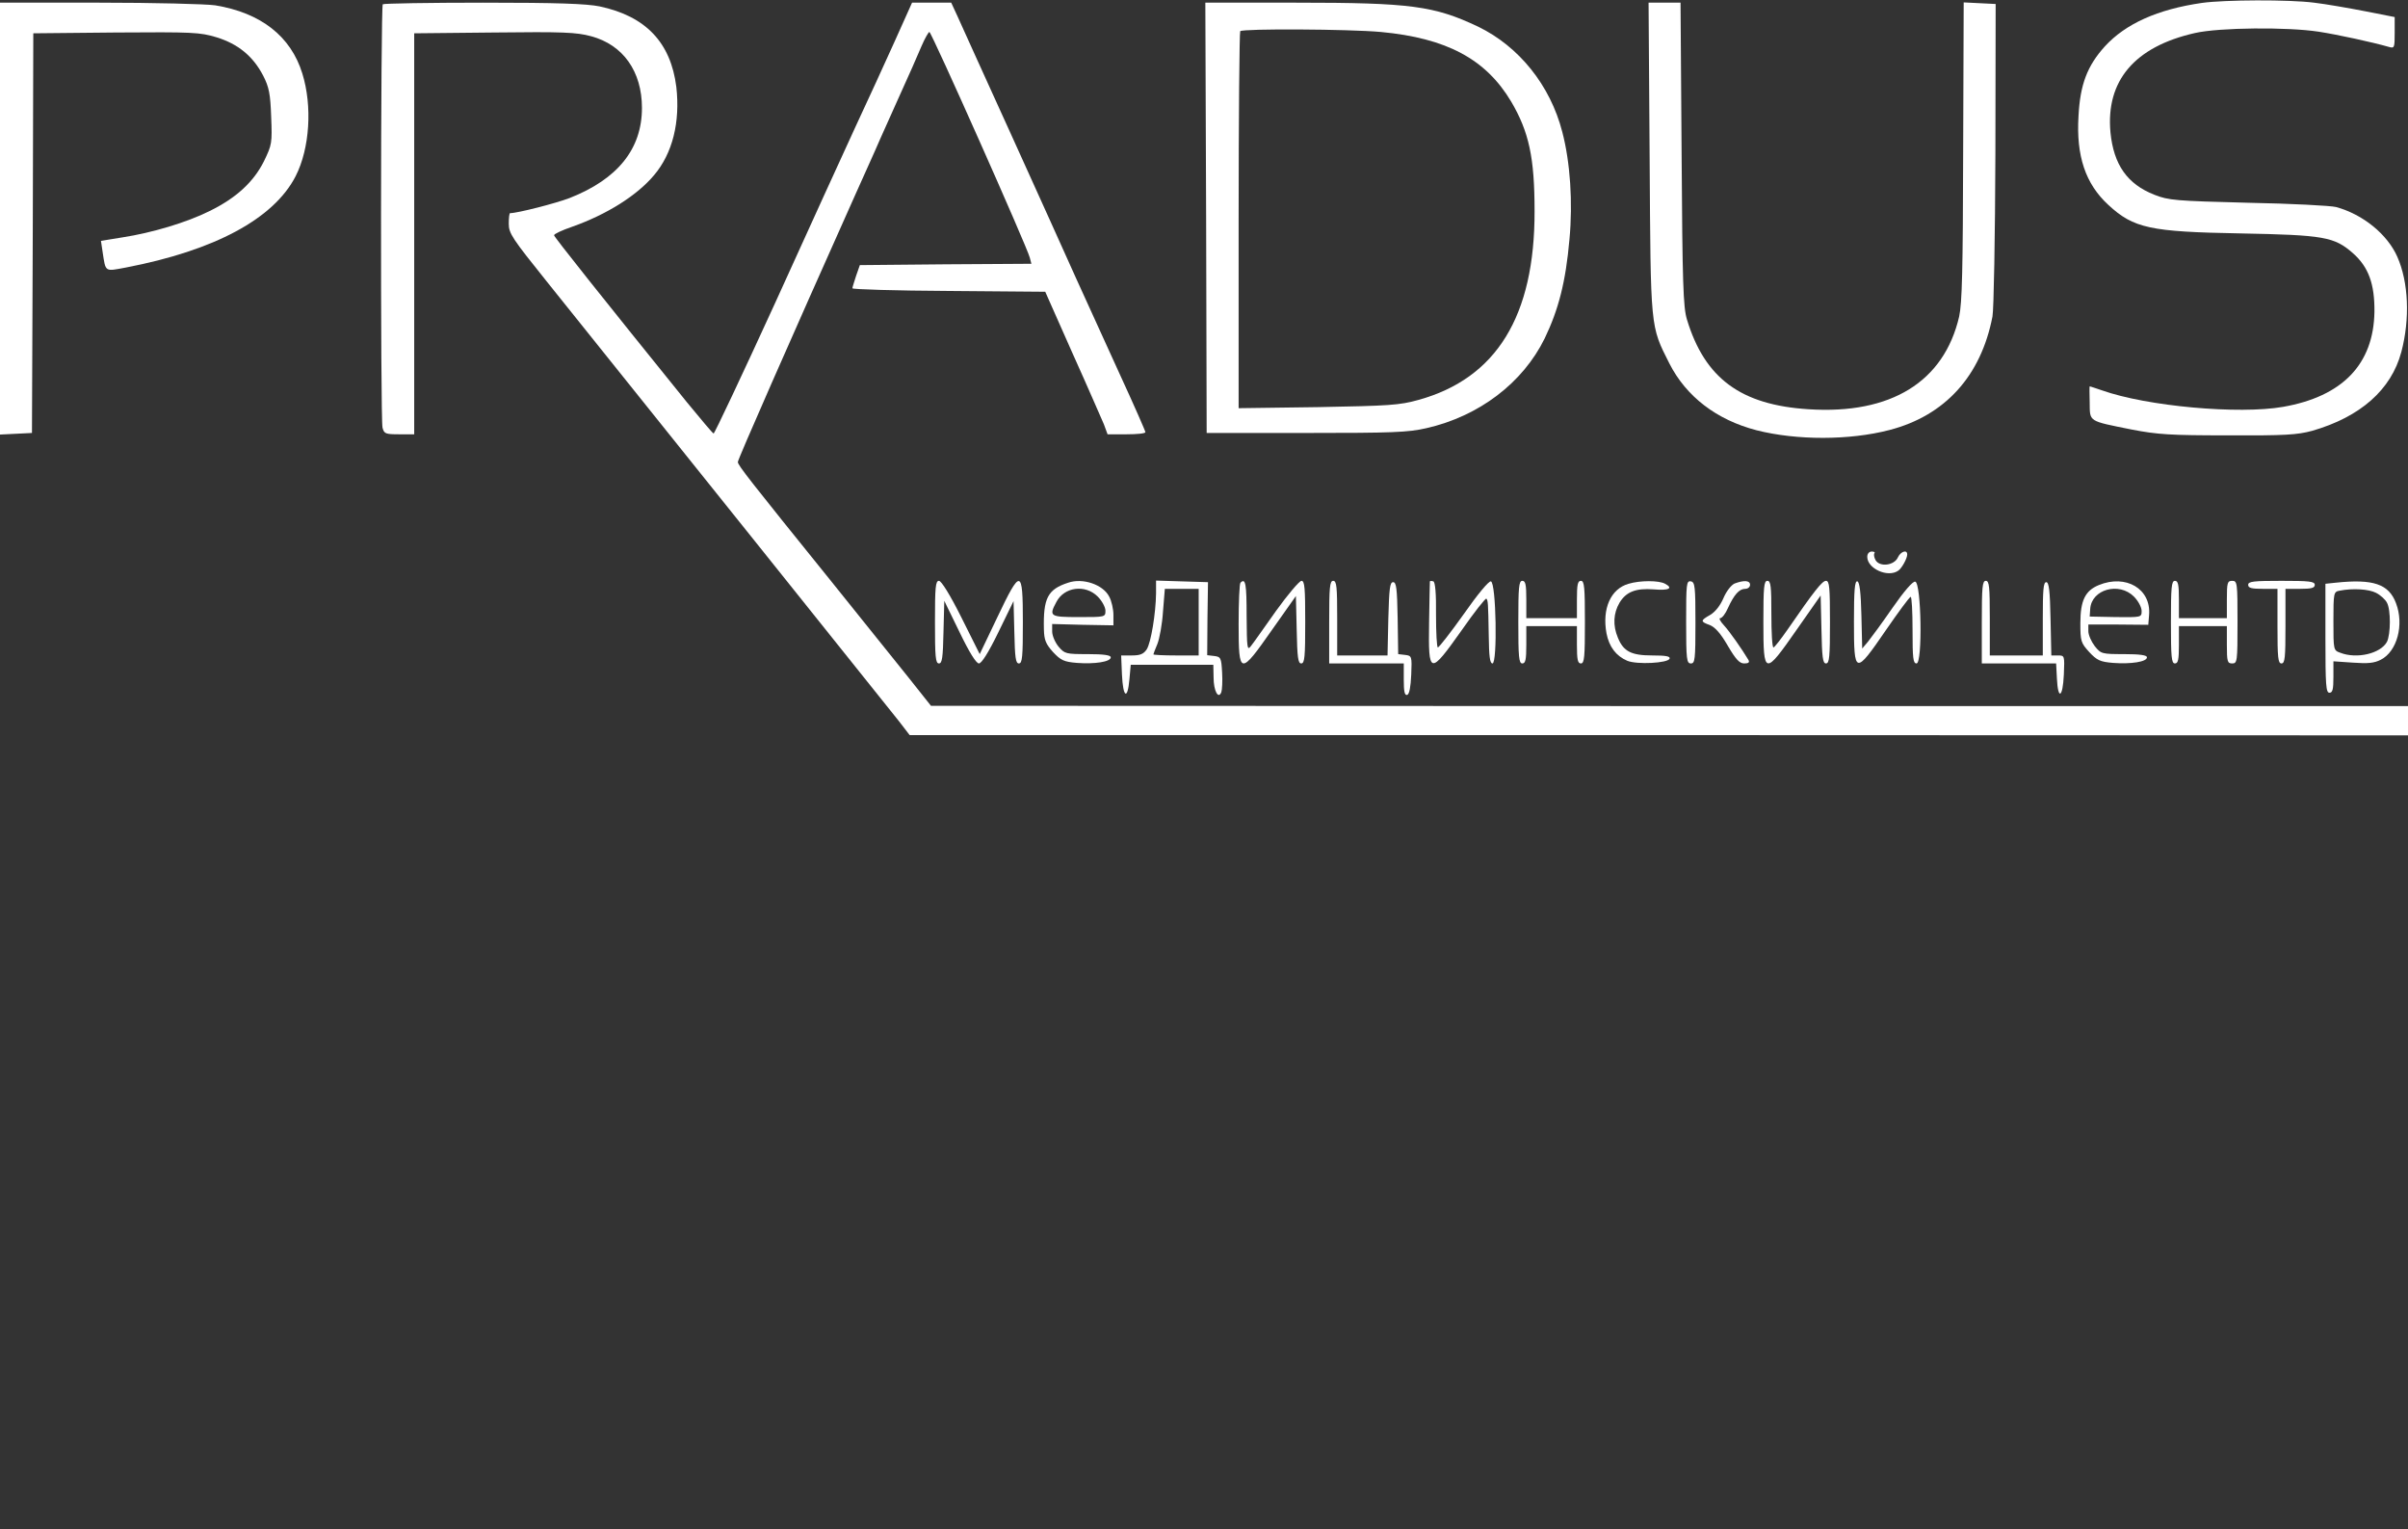<?xml version="1.0" encoding="UTF-8"?> <svg xmlns="http://www.w3.org/2000/svg" width="904" height="574" viewBox="0 0 904 574" fill="none"><rect x="0" y="0" width="904" height="574" fill="#333333" stroke="none"/> <path d="M826.6 1.1C810 3.5 798 8.9 790.2 17.4C783.6 24.7 780.9 31.7 780.3 43.6C779.4 58.5 782.9 69 791.5 76.9C801 85.7 807.3 87 841 87.6C872.6 88.2 876.3 88.9 883.3 95C889.2 100.2 891.5 106.6 891.4 117C891.1 136.7 879.4 148.8 857.1 152.7C840.5 155.6 806 152.5 789.1 146.5C786.7 145.7 784.7 145 784.5 145C784.4 145 784.4 147.8 784.5 151.1C784.6 158.4 783.8 157.9 800.2 161.2C810 163.1 814.8 163.4 836.5 163.4C857.9 163.5 862.4 163.2 868 161.7C886.1 156.5 897.7 146.3 901.5 132.1C904.8 119.6 904.2 105.9 900 96.4C896.3 88 887.2 80.5 877 77.7C875.1 77.2 860.2 76.4 844 76.1C816.7 75.4 814.1 75.2 808.8 73.1C798.6 69.1 793.5 61.8 792.3 49.7C790.5 30.3 801.4 17.5 824 12.4C833.2 10.3 858.8 10.1 870.5 11.9C877.6 13 890.5 15.8 896.8 17.6C898.9 18.2 899 18 899 12.3V6.4L887.8 4.2C881.6 3 873 1.5 868.7 1C859.4 -0.2 835 -0.1 826.6 1.1Z" fill="white"></path> <path d="M0 82V163.1L6 162.8L12 162.5L12.3 87.5L12.5 12.5L43.5 12.2C72.4 12 75 12.1 81.3 14C89.4 16.5 95 21.1 98.8 28.4C101 32.7 101.5 35.2 101.8 43.8C102.2 53.7 102.1 54.3 99.1 60.5C95.2 68.3 88.7 74.3 78.7 79.2C70.1 83.5 57 87.4 45.9 89.1L37.9 90.4L38.5 94.4C39.7 102.3 39.2 101.9 47.3 100.4C80.6 94 102.8 82.1 111 66.1C116.3 55.7 117.3 39.8 113.5 27.6C109.2 13.6 97.9 4.8 80.8 2C77.3 1.5 57.8 1 37.3 1H0V82Z" fill="white"></path> <path d="M143.7 1.6C142.9 2.4 142.8 157.2 143.6 160.5C144.2 162.8 144.7 163 149.9 163H155.5V87.8V12.5L185.5 12.2C211.2 11.9 216.4 12.1 221.9 13.6C233.9 16.8 241 26.8 241 40.5C241 55.9 231.9 67.2 213.9 74.3C208.7 76.3 194.3 80 191.5 80C191.2 80 191 81.8 191 84C191 87.6 192.3 89.5 205.3 105.7C238.4 146.9 333.7 265.9 337.5 270.7L341.5 275.9H622.8L904 276V270.5V265H626.8L349.5 264.9L341 254.2C336.3 248.3 323.2 232.1 312 218.1C281.4 180.2 277 174.6 277 173.4C277 172.4 296.4 128.3 320.9 73.5C324.1 66.3 328.5 56.7 330.5 52C332.6 47.3 335.5 40.8 337 37.5C341.9 26.7 343.7 22.6 346 17.2C347.2 14.4 348.6 12 348.9 12C349.7 12 385.7 92.9 386.6 96.7L387.2 99L355 99.2L322.8 99.5L321.4 103.5C320.7 105.7 320 107.8 320 108.2C320 108.6 336.3 109.1 356.2 109.2L392.4 109.5L402.6 132.5C408.3 145.1 413.5 157.2 414.4 159.2L415.8 163H422.9C426.8 163 430 162.7 430 162.2C430 161.8 425.7 152 420.4 140.5C415.1 128.9 407.7 112.7 404 104.5C400.3 96.2 389.3 71.9 379.6 50.5C369.8 29 360.8 9.1 359.5 6.2L357.1 1H349.8H342.4L335.8 15.7C332.1 23.9 325.6 38.1 321.2 47.5C316.9 56.8 303.3 86.6 291 113.7C278.6 140.8 268.2 162.8 267.9 162.7C267.5 162.6 263.1 157.3 257.9 151C226.3 111.9 208 88.9 208 88.3C208 87.8 211 86.4 214.8 85.1C227.8 80.5 239.1 73.4 245.5 65.8C252.5 57.6 255.4 45.8 253.9 32.6C251.8 16 242.5 6.1 225.1 2.4C220.1 1.4 209.4 1 181.4 1C161 1 144.1 1.3 143.7 1.6Z" fill="white"></path> <path d="M452.8 81.7L453 162.5H490.3C522.7 162.5 528.5 162.3 535.5 160.7C555.3 156.2 571.7 143.7 579.9 127C585.1 116.2 587.8 105.8 589.2 89.8C590.5 76 589.5 60.9 586.5 49.5C582 32 570.2 17.4 554.9 10C538.4 2.2 529.7 1 486.5 1H452.5L452.8 81.7ZM518.4 12C543.1 14.3 557.8 22.2 567.3 38.1C574 49.5 576.1 59.1 576.1 79.2C576.2 118.6 561.8 142 532.5 150.1C525.3 152.1 521.6 152.3 494.8 152.8L465 153.2V82.8C465 44 465.3 12.1 465.6 11.7C466.6 10.7 506.3 10.9 518.4 12Z" fill="white"></path> <path d="M619.3 59.2C619.7 124 619.5 122.1 626.7 136.4C633 148.8 644.4 157.6 659.5 161.5C674.5 165.3 694.3 165.3 709.3 161.4C730.2 156 743.7 141.1 748 118.8C748.5 116.3 749 88.8 749.1 57.8L749.2 1.5L743.2 1.2L737.2 0.9L737 56.7C736.9 101.5 736.6 113.7 735.5 118.8C729.8 143.3 709.9 155.6 679 153.6C653.5 152 640 142 633.3 119.9C631.9 115.3 631.6 106.5 631.3 57.7L630.9 1H624.9H618.9L619.3 59.2Z" fill="white"></path> <path d="M701 209C701 213.4 708.7 216.9 712.6 214.2C713.9 213.4 716 209.6 716 208.1C716 206.1 713.5 207 712.5 209.2C711.1 212.3 705.6 212.9 704.1 210.2C703.5 209.1 703.4 208 703.7 207.6C704 207.3 703.6 207 702.7 207C701.7 207 701 207.8 701 209Z" fill="white"></path> <path d="M351 233.5C351 246.5 351.2 249 352.5 249C353.7 249 354 246.8 354.2 237.2L354.5 225.5L360.2 237.2C363.9 244.9 366.5 249 367.5 249C368.5 249 371.1 244.9 374.8 237.3L380.5 225.6L380.8 237.3C381 246.8 381.3 249 382.5 249C383.8 249 384 246.5 384 233.5C384 213.3 383.2 213.2 374.4 231.7L367.8 245.5L360.9 231.7C356.7 223.3 353.4 218 352.5 218C351.2 218 351 220.4 351 233.5Z" fill="white"></path> <path d="M401 218.7C393.3 221.2 391.6 224.5 391.9 236.3C392 240.2 392.6 241.7 395.3 244.7C398.2 247.8 399.4 248.4 404.3 248.8C411 249.3 417 248.4 417 246.7C417 245.9 414.4 245.5 408.4 245.5C400.2 245.5 399.7 245.4 397.4 242.7C396.1 241.1 395 238.6 395 237V234.2L406.5 234.5L418 234.7V230.8C418 228.7 417.3 225.5 416.4 223.9C414.1 219.4 406.5 216.8 401 218.7ZM412.1 223.9C413.7 225.5 415 227.9 415 229.2C415 231.6 414.9 231.6 405 231.6C394.1 231.6 393.7 231.3 396.6 225.9C399.5 220.3 407.4 219.2 412.1 223.9Z" fill="white"></path> <path d="M434 222.7C433.9 230.2 432.1 241.2 430.5 243.7C429.3 245.5 428 246 424.9 246H420.9L421.2 253.2C421.6 261.8 423.3 262.9 424 255L424.5 249.5H440H455.5L455.6 254.3C455.6 259.3 457.4 262.6 458.5 259.8C458.8 259 459 255.6 458.8 252.4C458.5 246.9 458.3 246.5 455.8 246.2L453.2 245.9L453.3 232.2L453.5 218.5L443.7 218.2L434 217.9V222.7ZM450 233.5V246H441.5C436.8 246 433 245.8 433 245.6C433 245.4 433.7 243.6 434.5 241.7C435.3 239.7 436.3 234.3 436.6 229.6L437.3 221H443.6H450V233.5Z" fill="white"></path> <path d="M465.7 218.7C465.3 219 465 226 465 234.2C465 253.5 465.5 253.6 477.6 236.3L486.5 223.7L486.8 236.3C487 246.7 487.3 249 488.5 249C489.8 249 490 246.5 490 233.5C490 220.7 489.8 218 488.6 218C487.8 218 483.5 223.1 479.1 229.2C474.7 235.4 470.5 241.4 469.6 242.5C468.2 244.3 468.1 243.3 468 231.2C468 219.1 467.6 216.8 465.7 218.7Z" fill="white"></path> <path d="M499 233.5V249H513H527V255.1C527 259.5 527.3 261.1 528.3 260.8C529.1 260.5 529.6 257.8 529.8 253.2C530.1 246.3 530 246.1 527.5 245.8L524.9 245.5L524.7 232C524.5 220.8 524.2 218.5 523 218.5C521.8 218.5 521.5 220.8 521.2 232.2L520.9 246H511.5H502V232C502 220.2 501.8 218 500.5 218C499.2 218 499 220.4 499 233.5Z" fill="white"></path> <path d="M536.8 218.2C536.8 218.3 536.6 225.4 536.5 233.7C536.2 253.4 536.7 253.5 548.7 236.6C553.5 229.7 557.7 224.4 558 224.7C558.6 225.3 558.7 226.1 558.9 238.7C559 246.2 559.3 249 560.3 249C562.2 249 561.7 218.6 559.7 218.2C558.9 218 554.6 223.2 549.5 230.5C544.6 237.4 540.2 243 539.8 243C539.4 243 539.1 237.5 539.1 230.8C539.2 222.9 538.8 218.4 538.1 218.2C537.5 218 536.9 218 536.8 218.2Z" fill="white"></path> <path d="M570 233.5C570 246.6 570.2 249 571.5 249C572.7 249 573 247.6 573 242V235H582.5H592V242C592 247.6 592.3 249 593.5 249C594.8 249 595 246.6 595 233.5C595 220.4 594.8 218 593.5 218C592.3 218 592 219.4 592 225V232H582.5H573V225C573 219.4 572.7 218 571.5 218C570.2 218 570 220.4 570 233.5Z" fill="white"></path> <path d="M611.4 219.1C604.7 221 601.4 228.4 603.1 237.7C604.1 242.8 606.7 246.2 610.9 248C614.5 249.5 626.2 248.9 626.8 247.2C627.1 246.3 625.3 246 620.3 246C612.4 246 609.5 244.5 607.4 239.4C605.4 234.7 605.7 230.1 608 226.2C610.5 222.1 614.1 220.7 620.8 221.2C626.5 221.7 628.3 220.8 625.1 219.1C622.8 217.8 615.7 217.8 611.4 219.1Z" fill="white"></path> <path d="M633 233.4C633 247.6 633.2 249 634.8 249C636.3 249 636.5 247.6 636.5 233.8C636.5 220.1 636.3 218.5 634.8 218.2C633.1 217.9 633 219.1 633 233.4Z" fill="white"></path> <path d="M651.2 219C649.9 219.6 648.1 221.9 647 224.5C645.8 227.3 643.9 229.7 642 230.8C638.3 232.9 638.3 233.3 641.9 234.6C643.9 235.4 646 237.8 648.6 242.3C651.6 247.4 653 249 654.8 249C656.4 249 656.9 248.6 656.4 247.7C654 243.7 649.4 237.1 647.2 234.7C645.8 233.2 645.2 232 645.8 232C646.5 232 647.8 230.3 648.7 228.2C651 223.2 652.9 221 655.2 221C656.2 221 657 220.3 657 219.5C657 217.8 654.7 217.7 651.2 219Z" fill="white"></path> <path d="M662 233.5C662 253.6 662.4 253.7 674.6 236.2L683.5 223.5L683.8 236.2C684 246.7 684.3 249 685.5 249C686.8 249 687 246.5 687 233.5C687 220.4 686.8 218 685.5 218C684.1 218 681.2 221.6 671 236.4C668.5 240 666.2 242.9 665.8 243C665.3 243 665 237.4 665 230.5C665 220.1 664.8 218 663.5 218C662.2 218 662 220.4 662 233.5Z" fill="white"></path> <path d="M696 233.4C696 253.3 696.4 253.4 708 236.5C712.7 229.7 716.8 224.1 717.3 224C717.7 224 718 229.6 718 236.5C718 247 718.2 249 719.5 249C721.8 249 721.3 218.7 719 218.3C718.1 218.1 714.8 221.9 710.5 228.1C706.7 233.6 702.5 239.3 701.3 240.8L699.1 243.4L698.8 231C698.6 222.2 698.1 218.5 697.3 218.2C696.3 217.9 696 221.4 696 233.4Z" fill="white"></path> <path d="M744 233.5V249H758H771.9L772.2 254.7C772.6 262.9 774.4 261.9 774.8 253.2C775.1 246.1 775.1 246 772.6 246H770.1L769.8 232.2C769.6 221.7 769.2 218.5 768.2 218.5C767.1 218.5 766.9 221.5 766.9 232.2V246H756.9H747V232C747 220.2 746.8 218 745.5 218C744.2 218 744 220.4 744 233.5Z" fill="white"></path> <path d="M787.9 219.6C782.8 221.7 781 225.4 781 233.9C781 240.6 781.2 241.3 784.3 244.7C787.2 247.8 788.4 248.4 793.3 248.8C800 249.3 806 248.4 806 246.7C806 245.9 803.4 245.5 797.4 245.5C789.1 245.5 788.7 245.4 786.4 242.5C785.1 240.8 784 238.3 784 236.9V234.4H795.3L806.5 234.5L806.8 230.8C807.6 221 798.1 215.4 787.9 219.6ZM801.1 223.9C802.7 225.5 804 227.9 804 229.3C804 231.7 803.9 231.7 794.3 231.6L784.5 231.4L784.7 228.5C785.2 221.2 795.5 218.3 801.1 223.9Z" fill="white"></path> <path d="M815 233.5C815 246.6 815.2 249 816.5 249C817.7 249 818 247.6 818 242V235H827H836V242C836 248.3 836.2 249 838 249C839.9 249 840 248.3 840 233.5C840 218.7 839.9 218 838 218C836.2 218 836 218.7 836 225V232H827H818V225C818 219.4 817.7 218 816.5 218C815.2 218 815 220.4 815 233.5Z" fill="white"></path> <path d="M844 219.5C844 220.7 845.3 221 849.5 221H855V235C855 246.8 855.2 249 856.5 249C857.8 249 858 246.8 858 235V221H863.5C867.7 221 869 220.7 869 219.5C869 218.2 866.9 218 856.5 218C846.1 218 844 218.2 844 219.5Z" fill="white"></path> <path d="M876.8 218.7L873 219.1V239.6C873 257.1 873.2 260 874.5 260C875.7 260 876 258.7 876 254.1V248.2L883.3 248.7C888.9 249.1 891.3 248.9 893.8 247.6C899.9 244.5 902.6 234.5 899.5 226.4C896.8 219.2 891 217.2 876.8 218.7ZM892 222.5C893.6 223.3 895.5 225 896.1 226.2C897.6 228.9 897.5 238.1 896.1 240.9C893.7 245.3 884.8 247.4 878.6 245C876 244.1 876 243.9 876 233.1C876 222.5 876.1 222.1 878.3 221.7C883.3 220.7 889.3 221.1 892 222.5Z" fill="white"></path> </svg> 